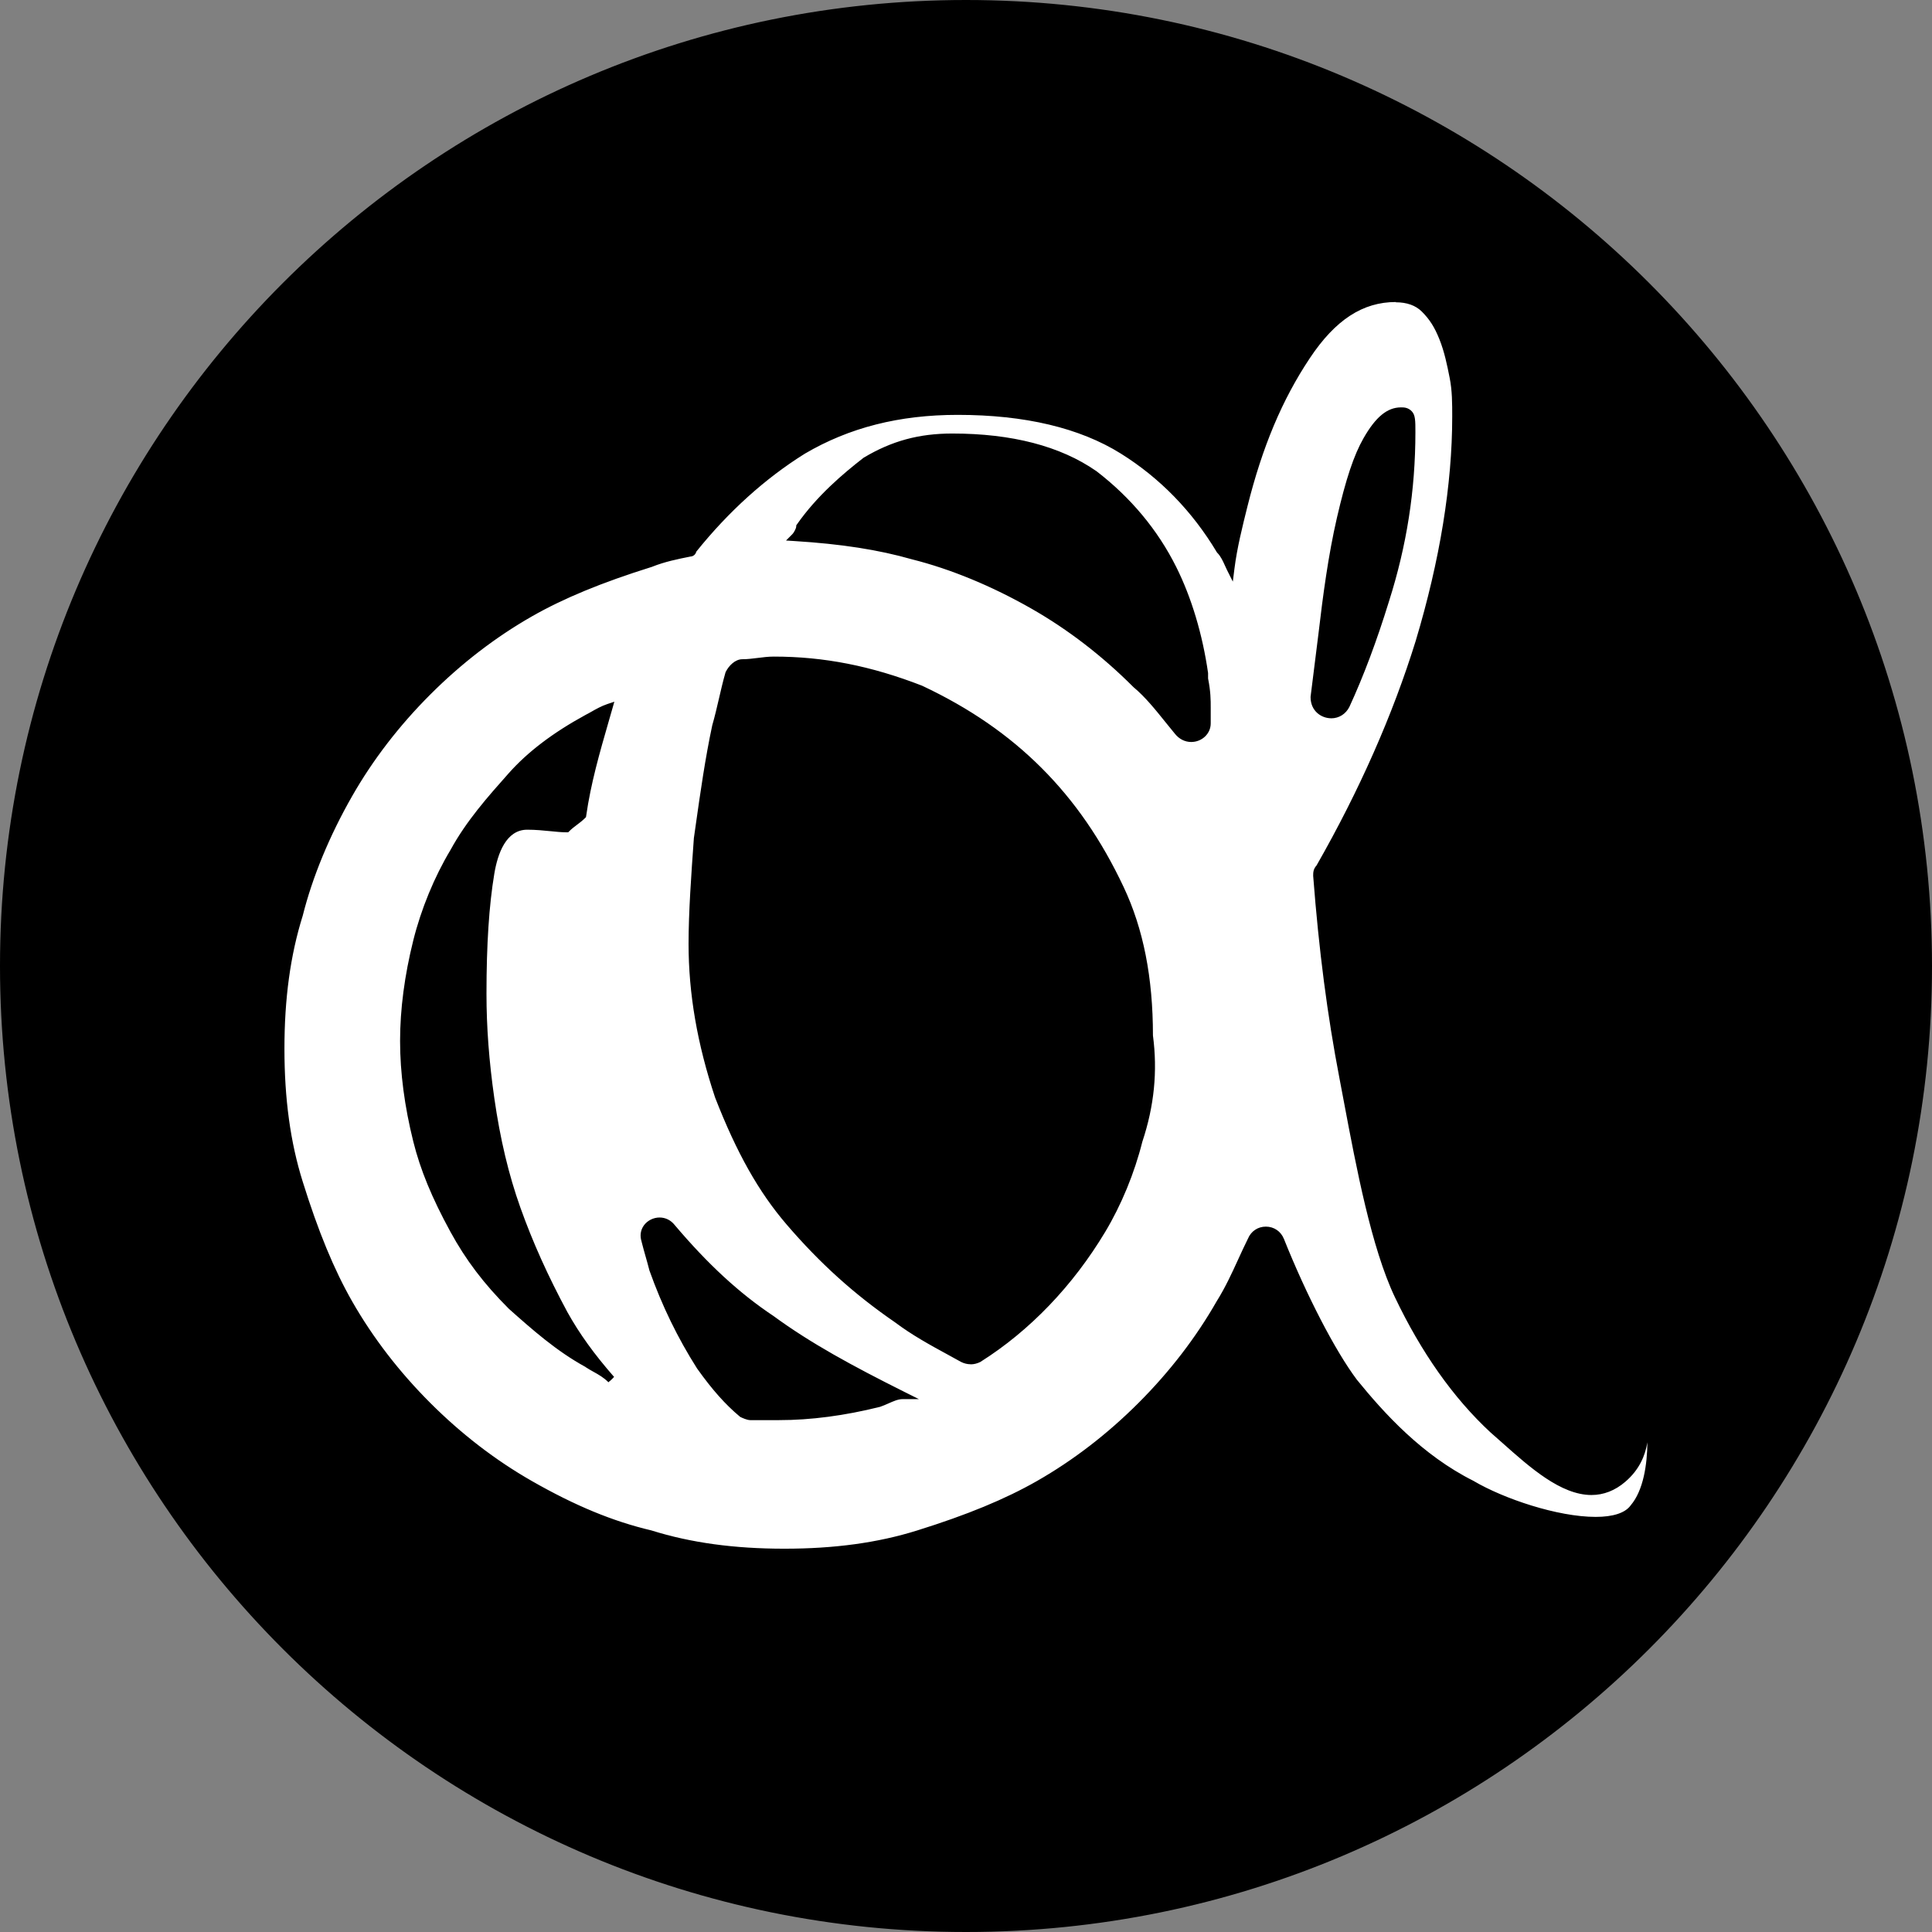 <svg id="Layer_2" data-name="Layer 2" xmlns="http://www.w3.org/2000/svg" viewBox="0 0 498 498"><rect x="0" y="0" width="498" height="498" fill="#808080" stroke="none"/><defs><style>.cls-1{stroke-width:0}</style></defs><g id="Layer_1-2" data-name="Layer 1"><path class="cls-1" d="M249 497.5c-66.38 0-128.78-25.85-175.72-72.79C26.35 377.78.5 315.38.5 249S26.35 120.22 73.28 73.28C120.22 26.35 182.62.5 249 .5s128.78 25.85 175.72 72.78S497.5 182.62 497.5 249s-25.85 128.78-72.78 175.72c-46.94 46.94-109.34 72.79-175.72 72.79z"/><path class="cls-1" d="M249 1c33.48 0 65.96 6.56 96.53 19.49 29.53 12.49 56.05 30.37 78.83 53.15 22.78 22.78 40.66 49.3 53.15 78.83C490.44 183.04 497 215.52 497 249s-6.56 65.96-19.49 96.53c-12.49 29.53-30.37 56.05-53.15 78.83s-49.3 40.66-78.83 53.15C314.96 490.44 282.48 497 249 497s-65.96-6.56-96.53-19.49c-29.53-12.49-56.05-30.37-78.83-53.15-22.78-22.78-40.66-49.3-53.15-78.83C7.56 314.96 1 282.48 1 249s6.56-65.96 19.49-96.53c12.49-29.53 30.37-56.05 53.15-78.83 22.78-22.78 49.3-40.66 78.83-53.15C183.04 7.56 215.52 1 249 1m0-1C111.48 0 0 111.48 0 249s111.48 249 249 249 249-111.48 249-249S386.52 0 249 0z"/><g><path d="M202.18 399.73c-12.96 0-24.2-1.54-34.35-4.71-9.99-2.35-19.83-6.42-31.02-12.81-9.38-5.36-18.22-12.16-26.27-20.21s-14.85-16.89-20.21-26.27c-4.69-8.21-8.76-18.07-12.81-31.01-3.17-10.15-4.71-21.38-4.71-34.35s1.54-24.2 4.71-34.35c2.5-10.02 6.93-20.73 12.81-31.02 5.36-9.39 12.16-18.23 20.21-26.27 8.05-8.05 16.89-14.85 26.27-20.21 8.21-4.69 18.07-8.76 31.02-12.81 3.38-1.35 6.79-2.03 10.09-2.69h.02c.65 0 .97-.52 1.05-.97 8.38-10.45 17.86-19.02 28.19-25.48 11.52-6.77 24.49-10.07 39.64-10.07 17.41 0 31.66 3.39 42.35 10.07 10.13 6.33 18.49 14.92 24.86 25.54l.03.05.04.04c.97.97 1.58 2.33 2.12 3.53.17.38.33.75.5 1.07l.74 1.48.21-1.64c.67-5.38 2.04-10.87 3.37-16.17 3.86-15.45 9-27.65 16.16-38.4 6.67-10 13.84-14.66 22.58-14.66 3 0 5.39.86 7.09 2.56 2.06 2.06 3.35 4.1 4.62 7.27 1.33 3.34 2.02 6.75 2.68 10.06.67 3.33.67 6.75.67 10.05 0 17.6-3.18 37.13-9.45 58.03-5.93 19.1-14.55 38.62-25.63 58.01-.77.81-.77 1.65-.77 2.33 1.48 19.29 3.63 35.85 6.77 52.18.39 2.02.79 4.12 1.19 6.29 3.13 16.63 7.03 37.34 13.05 49.97 6.76 14.2 14.99 25.85 24.46 34.65 1.05.91 2.11 1.86 3.19 2.82 6.97 6.21 14.87 13.25 22.56 13.25 3.02 0 5.84-1.1 8.39-3.28 6.09-5.2 5.93-11.96 5.83-15.99-.01-.46-.02-.89-.02-1.28 0-.52.01-.94.03-1.26.99 4.21 2 18.63-3.76 25.34-1.54 2.04-4.77 3.11-9.38 3.11-9.92 0-23.89-4.73-31.66-9.3-13.39-6.7-23.23-17.55-30.3-26.26-5.6-7.47-13.01-21.76-18.86-36.4-.7-1.76-2.31-2.85-4.18-2.85s-3.48 1.09-4.18 2.85c-.89 1.77-1.73 3.61-2.54 5.39-1.62 3.53-3.29 7.19-5.53 10.77-5.37 9.4-12.17 18.24-20.22 26.29-8.05 8.05-16.89 14.85-26.27 20.21-8.21 4.69-18.07 8.76-31.01 12.81-10.15 3.17-21.38 4.71-34.35 4.71zm-32.17-85.4c-1.43 0-2.83.7-3.64 1.83-.77 1.07-.96 2.4-.51 3.74.33 1.32.67 2.51 1.01 3.69.34 1.18.67 2.36 1.01 3.71 3.26 9.12 7.26 17.34 12.24 25.17 3.89 5.45 7.26 9.24 10.92 12.29l.04.04.05.03c.15.07 1.48.73 2.25.73h7.44c8.12 0 16.81-1.14 25.82-3.4.74-.24 1.43-.55 2.11-.85 1.34-.6 2.61-1.16 3.86-1.16h2.12l-1.89-.95c-13.32-6.66-24.16-12.54-33.75-19.57-8.85-5.9-16.99-13.4-25.62-23.59-.88-1.1-2.11-1.71-3.47-1.71zm-13.3-132.37c-1.46.49-2.93 1.32-4.11 1.98-.51.29-.97.55-1.37.75-8.41 4.59-14.87 9.49-19.77 15-5.34 6.01-10.86 12.22-14.94 19.71-4.13 6.88-7.51 15.09-9.52 23.12-2.25 9.02-3.4 17.7-3.4 25.82s1.14 16.81 3.4 25.82c1.81 7.24 4.75 14.37 9.52 23.12 3.95 7.25 8.57 13.33 14.96 19.73 6.03 5.36 12.24 10.88 19.73 14.96.66.44 1.35.83 2.03 1.2 1.36.76 2.64 1.47 3.95 2.77l.73-.68c-5.17-5.91-9.02-11.25-12.11-16.82-5-9.29-8.98-18.12-12.14-26.98-3.02-8.46-5.23-17.72-6.74-28.31-1.36-9.53-2.02-18.36-2.02-26.98 0-12.72.66-22.87 2.02-31.03 1.28-7.69 4.39-11.76 8.98-11.76 2.21 0 4.24.21 6.04.39 1.47.15 2.87.29 4.11.29h.21l.15-.15c.65-.65 1.29-1.13 1.98-1.64.68-.51 1.38-1.04 2.08-1.74l.12-.12.02-.17c1.2-8.37 3.45-16.2 5.84-24.5l1.17-4.08-.9.3zm42.77-12.2c-1.38 0-2.78.17-4.12.34-1.31.16-2.67.33-4 .33-1.61 0-3.11 1.55-3.83 2.98-.71 2.46-1.23 4.7-1.73 6.87-.5 2.16-1.01 4.39-1.69 6.75-1.82 8.48-3.08 17.4-4.3 26.02l-.45 3.13c-.67 9.35-1.36 18.98-1.36 27.13 0 12.8 2.22 25.68 6.79 39.39 5.52 14.21 11.18 24.26 18.36 32.63 8.51 9.93 17.36 17.91 27.83 25.11 4.42 3.32 8.9 5.76 13.64 8.35 1.08.59 2.19 1.19 3.31 1.82.76.38 1.52.57 2.27.57s1.51-.19 2.25-.56c12.65-7.99 23.7-19.5 32-33.33 4.14-6.89 7.52-15.11 9.53-23.13 3.05-9.14 3.94-18.06 2.72-27.24 0-14.86-2.45-27.32-7.48-38.02-5.69-12.09-12.58-22.09-21.07-30.58s-18.49-15.38-30.58-21.07c-13.14-5.11-25.24-7.49-38.09-7.49zm45.99-57.49c-8.51 0-15.48 1.9-22.58 6.16-5.26 4.09-11.91 9.69-17.06 17.05l-.09.13v.16c0 .5-.58 1.73-1.21 2.35l-.78.78 1.1.07c12.07.75 21.71 2.25 30.33 4.72 10 2.5 20.72 6.93 31 12.81 9.39 5.36 18.23 12.16 26.27 20.21 3.1 2.58 5.79 5.94 8.39 9.18.81 1.01 1.6 2 2.4 2.96.99 1.23 2.34 1.92 3.79 1.92 2.5 0 4.53-1.92 4.53-4.27v-4.06c0-2.02 0-4.11-.69-7.54v-1.26c-1.42-10.03-4.24-19.44-8.16-27.28-4.75-9.49-11.62-17.74-20.43-24.52-9.18-6.36-21.57-9.57-36.83-9.57zm115.66-6.77c-3.34 0-6.19 2.37-9.23 7.69-2.47 4.33-4.51 10.44-6.82 20.43-2.22 9.61-3.59 20.01-4.74 29.81l-2.03 16.23c0 3.27 2.48 4.99 4.82 4.99 1.82 0 3.41-1 4.25-2.68 3.64-7.89 7.06-17.01 10.18-27.13 4.57-14.35 6.79-28.56 6.79-43.44 0-2.84 0-4.26-.82-5.09-.82-.82-1.69-.82-2.38-.82z" fill="#fff" stroke-width="0"/><path class="cls-1" d="M359.78 77.92c2.87 0 5.13.81 6.73 2.41 2 2 3.27 4 4.51 7.1 1.32 3.3 2 6.69 2.65 9.97.66 3.28.66 6.67.66 9.95 0 17.56-3.17 37.03-9.42 57.87-5.91 19.05-14.51 38.52-25.55 57.86-.87.94-.87 1.91-.87 2.63v.08c1.48 19.27 3.64 35.85 6.78 52.19.39 2.02.78 4.12 1.19 6.29 3.14 16.66 7.05 37.4 13.09 50.09 6.79 14.25 15.05 25.96 24.6 34.82 1.04.9 2.1 1.84 3.17 2.8 7.04 6.27 15.02 13.38 22.9 13.38 3.14 0 6.07-1.14 8.71-3.4 3.69-3.15 5.15-6.83 5.71-10.18-.05 5.65-1.01 12.41-4.33 16.27l-.02.03-.02.03c-1.42 1.89-4.51 2.89-8.96 2.89-9.84 0-23.69-4.69-31.41-9.23l-.03-.02-.03-.02c-13.27-6.64-23.06-17.44-30.08-26.08-5.59-7.45-12.97-21.7-18.81-36.3-.78-1.95-2.56-3.17-4.65-3.17s-3.84 1.2-4.63 3.12c-.9 1.81-1.74 3.64-2.55 5.41-1.61 3.52-3.28 7.16-5.52 10.74-5.34 9.35-12.11 18.15-20.13 26.17-8.02 8.02-16.82 14.79-26.17 20.13-8.18 4.67-18 8.73-30.92 12.76-10.1 3.16-21.28 4.69-34.2 4.69s-24.1-1.53-34.2-4.69h-.03l-.03-.02c-9.91-2.33-19.71-6.38-30.85-12.75-9.35-5.34-18.15-12.11-26.17-20.13-8.02-8.02-14.79-16.82-20.13-26.17-4.67-8.18-8.73-18-12.76-30.92-3.16-10.1-4.69-21.28-4.69-34.2s1.53-24.1 4.69-34.2v-.03l.02-.03c2.49-9.94 6.89-20.61 12.75-30.86 5.34-9.35 12.11-18.15 20.13-26.17 8.02-8.02 16.82-14.79 26.17-20.13 8.18-4.67 18-8.73 30.92-12.77h.04l.04-.03c3.27-1.31 6.63-1.99 9.89-2.64.84-.05 1.35-.62 1.51-1.26 8.33-10.36 17.74-18.86 27.97-25.25 11.45-6.73 24.34-10.01 39.4-10.01 17.31 0 31.47 3.36 42.08 9.99 10.06 6.29 18.37 14.82 24.7 25.37l.06.11.09.09c.9.9 1.49 2.22 2.01 3.38.17.39.34.76.51 1.09l1.48 2.95.41-3.28c.67-5.35 2.04-10.82 3.36-16.11 3.85-15.39 8.96-27.54 16.1-38.24 6.57-9.85 13.61-14.44 22.17-14.44m-16.69 107.31c2.01 0 3.77-1.1 4.71-2.98 3.64-7.9 7.07-17.04 10.19-27.17 4.58-14.4 6.81-28.66 6.81-43.59 0-2.98 0-4.47-.97-5.44-.97-.97-1.99-.97-2.74-.97-3.54 0-6.52 2.45-9.66 7.94-2.5 4.37-4.55 10.52-6.87 20.56-2.22 9.63-3.6 20.05-4.75 29.86l-2.03 16.23v.12c0 3.53 2.74 5.43 5.32 5.43m-36.09 6.11c2.77 0 5.03-2.14 5.03-4.77v-4.06c0-2.02 0-4.12-.68-7.54v-1.4c-1.44-10.02-4.28-19.48-8.22-27.36-4.78-9.56-11.7-17.87-20.58-24.7l-.02-.02h-.02c-9.25-6.42-21.73-9.66-37.09-9.66-8.61 0-15.65 1.92-22.84 6.23l-.05.03-.05.04c-5.24 4.08-11.92 9.71-17.11 17.13l-.18.26v.32c0 .31-.49 1.43-1.06 2l-1.57 1.57 2.21.14c12.03.75 21.64 2.24 30.26 4.71 9.94 2.49 20.61 6.89 30.86 12.75 9.35 5.34 18.15 12.11 26.17 20.13l.03.03.03.03c3.03 2.52 5.7 5.86 8.29 9.08.79.99 1.61 2 2.4 2.95 1.09 1.36 2.58 2.11 4.19 2.11m-56.84 160.42c.83 0 1.66-.21 2.48-.61l.04-.02.04-.03c12.67-8 23.78-19.58 32.11-33.47 4.16-6.93 7.55-15.17 9.57-23.23 3.07-9.22 3.96-18.18 2.74-27.4 0-14.97-2.47-27.48-7.54-38.24-5.71-12.14-12.64-22.19-21.17-30.72-8.53-8.53-18.58-15.45-30.72-21.17h-.03l-.03-.03c-13.17-5.12-25.32-7.51-38.24-7.51-1.42 0-2.82.18-4.18.35-1.36.17-2.64.33-3.93.33-1.83 0-3.47 1.64-4.28 3.26l-.04.08-.03.09c-.68 2.39-1.2 4.64-1.7 6.81-.5 2.15-1.01 4.37-1.68 6.71v.03l-.02.03c-1.81 8.46-3.08 17.38-4.3 26l-.45 3.15v.07c-.67 9.33-1.36 18.97-1.36 27.13 0 12.85 2.23 25.79 6.83 39.59 5.54 14.24 11.22 24.34 18.44 32.75 8.55 9.97 17.42 17.98 27.89 25.18 4.47 3.35 8.96 5.81 13.72 8.4 1.08.59 2.18 1.19 3.34 1.84.81.41 1.65.61 2.48.61m-99.25.73c.7.46 1.39.85 2.06 1.22 1.33.74 2.58 1.44 3.84 2.69l1.46-1.37c-5.15-5.88-8.98-11.2-12.05-16.73-5-9.28-8.96-18.08-12.11-26.92-3.01-8.43-5.21-17.66-6.72-28.21-1.36-9.51-2.02-18.31-2.02-26.91 0-12.69.66-22.81 2.02-30.95.86-5.17 3.03-11.34 8.48-11.34 2.18 0 4.2.2 5.99.38 1.49.15 2.89.29 4.16.29h.41l.29-.29c.63-.63 1.26-1.1 1.92-1.6.69-.52 1.41-1.06 2.14-1.78l.24-.24.05-.33c1.19-8.34 3.44-16.16 5.83-24.44.3-1.05.6-2.1.91-3.16l.52-1.82-1.8.6c-1.51.5-3 1.34-4.19 2.02-.5.28-.96.55-1.38.75-8.45 4.61-14.95 9.54-19.88 15.09-5.36 6.03-10.9 12.26-14.99 19.76-4.16 6.94-7.56 15.2-9.58 23.27-2.26 9.06-3.41 17.78-3.41 25.95s1.15 16.89 3.41 25.95c1.82 7.28 4.77 14.45 9.56 23.23 3.98 7.29 8.62 13.41 15.05 19.84l.02.02.02.02c6.02 5.35 12.24 10.88 19.76 14.99m14.42-32.35c.34 1.35.68 2.56 1.01 3.72.33 1.16.67 2.35 1.01 3.69v.05l.03.05c3.25 9.11 7.27 17.36 12.27 25.23v.02l.03.02c3.9 5.47 7.3 9.28 11 12.36l.09.07.1.05c.37.18 1.63.78 2.48.78h7.44c8.16 0 16.89-1.15 25.95-3.41h.04l.04-.02c.72-.24 1.43-.56 2.12-.86 1.29-.57 2.51-1.12 3.65-1.12h4.24l-3.79-1.89c-13.29-6.65-24.11-12.51-33.71-19.55-8.8-5.86-16.9-13.33-25.48-23.47-.98-1.23-2.36-1.91-3.87-1.91-1.59 0-3.14.78-4.05 2.04-.86 1.2-1.07 2.67-.59 4.15m194.4-243.1c-8.79 0-16.23 4.73-23 14.88-6.76 10.15-12.17 22.32-16.23 38.55-1.35 5.41-2.71 10.82-3.38 16.23-.68-1.35-1.35-3.38-2.71-4.73-6.09-10.15-14.2-18.94-25.03-25.7-10.82-6.76-25.03-10.15-42.61-10.15-15.56 0-28.41 3.38-39.91 10.15-10.82 6.76-20.29 15.56-28.41 25.7 0 0 0 .68-.68.68-3.38.68-6.76 1.35-10.15 2.71-10.82 3.38-21.64 7.44-31.11 12.85s-18.26 12.17-26.38 20.29c-8.12 8.12-14.88 16.91-20.29 26.38-5.41 9.47-10.15 20.29-12.85 31.11-3.38 10.82-4.73 22.32-4.73 34.5s1.35 23.67 4.73 34.5c3.38 10.82 7.44 21.64 12.85 31.11 5.41 9.47 12.18 18.26 20.29 26.38 8.12 8.12 16.91 14.88 26.38 20.29 9.47 5.41 19.62 10.15 31.11 12.85 10.82 3.38 22.32 4.73 34.5 4.73s23.67-1.35 34.5-4.73c10.82-3.38 21.64-7.44 31.11-12.85 9.47-5.41 18.26-12.17 26.38-20.29 8.12-8.12 14.88-16.91 20.29-26.38 3.38-5.41 5.41-10.82 8.12-16.23.68-1.69 2.2-2.54 3.72-2.54s3.04.85 3.72 2.54c5.41 13.53 12.85 28.41 18.94 36.52 8.79 10.82 18.26 20.29 30.44 26.38 7.97 4.69 22.08 9.37 31.92 9.37 4.44 0 8.01-.95 9.76-3.29 6.89-8.02 4.33-27.18 3.24-27.18-.23 0-.39.83-.39 2.78 0 3.75.97 11.26-5.63 16.89-2.61 2.23-5.32 3.16-8.06 3.16-8.67 0-17.71-9.26-25.42-15.94-9.47-8.79-17.59-20.29-24.35-34.5-6.76-14.2-10.82-38.55-14.2-56.14-3.38-17.59-5.41-34.5-6.76-52.08 0-.68 0-1.35.68-2.03 10.82-18.94 19.62-38.55 25.7-58.17 6.09-20.29 9.47-39.91 9.47-58.17 0-3.38 0-6.76-.68-10.15-.68-3.38-1.35-6.76-2.71-10.15-1.35-3.38-2.71-5.41-4.73-7.44s-4.73-2.71-7.44-2.71zm-16.65 107.24c-2.17 0-4.32-1.62-4.32-4.43.68-5.41 1.35-10.82 2.03-16.23 1.35-11.5 2.71-20.97 4.73-29.76 2.03-8.79 4.06-15.56 6.76-20.29 2.71-4.73 5.41-7.44 8.79-7.44.68 0 1.35 0 2.03.68.68.68.68 2.03.68 4.73 0 14.2-2.03 28.41-6.76 43.29-2.71 8.79-6.09 18.26-10.15 27.06-.82 1.65-2.32 2.4-3.8 2.4zm-36.08 6.1c-1.19 0-2.43-.52-3.41-1.74-3.38-4.06-6.76-8.79-10.82-12.17-8.12-8.12-16.91-14.88-26.38-20.29-9.47-5.41-20.29-10.15-31.11-12.85-9.47-2.71-19.62-4.06-30.44-4.73.68-.68 1.35-2.03 1.35-2.71 4.73-6.76 10.82-12.17 16.91-16.91 6.76-4.06 13.53-6.09 22.32-6.09 15.56 0 27.73 3.38 36.52 9.47 8.79 6.76 15.56 14.88 20.29 24.35 4.06 8.12 6.76 17.59 8.12 27.06V175c.68 3.38.68 5.41.68 7.44v4.06c0 2.16-1.93 3.77-4.03 3.77zm-56.84 160.42c-.68 0-1.35-.17-2.03-.51-6.09-3.38-11.5-6.09-16.91-10.15-10.82-7.44-19.62-15.56-27.73-25.03-8.12-9.47-13.53-20.29-18.26-32.47-4.06-12.17-6.76-25.03-6.76-39.23 0-8.12.68-17.59 1.35-27.06 1.35-9.47 2.71-19.62 4.73-29.08 1.35-4.73 2.03-8.79 3.38-13.53.68-1.35 2.03-2.71 3.38-2.71 2.71 0 5.41-.68 8.12-.68 13.53 0 25.7 2.71 37.88 7.44 11.5 5.41 21.64 12.17 30.44 20.97 8.79 8.79 15.56 18.94 20.97 30.44 5.41 11.5 7.44 24.35 7.44 37.88 1.35 10.15 0 18.94-2.71 27.06-2.03 8.12-5.41 16.23-9.47 23-8.12 13.53-18.94 25.03-31.79 33.14-.68.34-1.35.51-2.03.51zm-92.67 4.91c-2.03-2.03-4.06-2.71-6.09-4.06-7.44-4.06-13.53-9.47-19.62-14.88-6.09-6.09-10.82-12.17-14.88-19.62-4.06-7.44-7.44-14.88-9.47-23-2.03-8.12-3.38-16.91-3.38-25.7s1.35-17.59 3.38-25.7c2.03-8.12 5.41-16.23 9.47-23 4.06-7.44 9.47-13.53 14.88-19.61 5.41-6.09 12.17-10.82 19.62-14.88 1.35-.68 3.38-2.03 5.41-2.71-2.71 9.47-5.41 18.26-6.76 27.73-1.35 1.35-2.71 2.03-4.06 3.38-2.71 0-6.09-.68-10.15-.68-4.73 0-8.12 4.06-9.47 12.17-1.35 8.12-2.03 18.26-2.03 31.11 0 8.79.68 17.59 2.03 27.06 1.35 9.47 3.38 18.94 6.76 28.41 3.38 9.47 7.44 18.26 12.17 27.06 3.38 6.09 7.44 11.5 12.17 16.91zm35.85 9.47c-.68 0-2.03-.68-2.03-.68-4.06-3.38-7.44-7.44-10.82-12.17-4.73-7.44-8.79-15.56-12.17-25.03-.68-2.71-1.35-4.73-2.03-7.44-.92-2.77 1.31-4.91 3.68-4.91 1.1 0 2.23.46 3.09 1.53 7.44 8.79 15.56 16.91 25.7 23.67 10.15 7.44 21.64 13.53 33.82 19.62-2.03 0-4.06 1.35-6.09 2.03-8.12 2.03-16.91 3.38-25.7 3.38h-7.44z"/></g></g></svg>